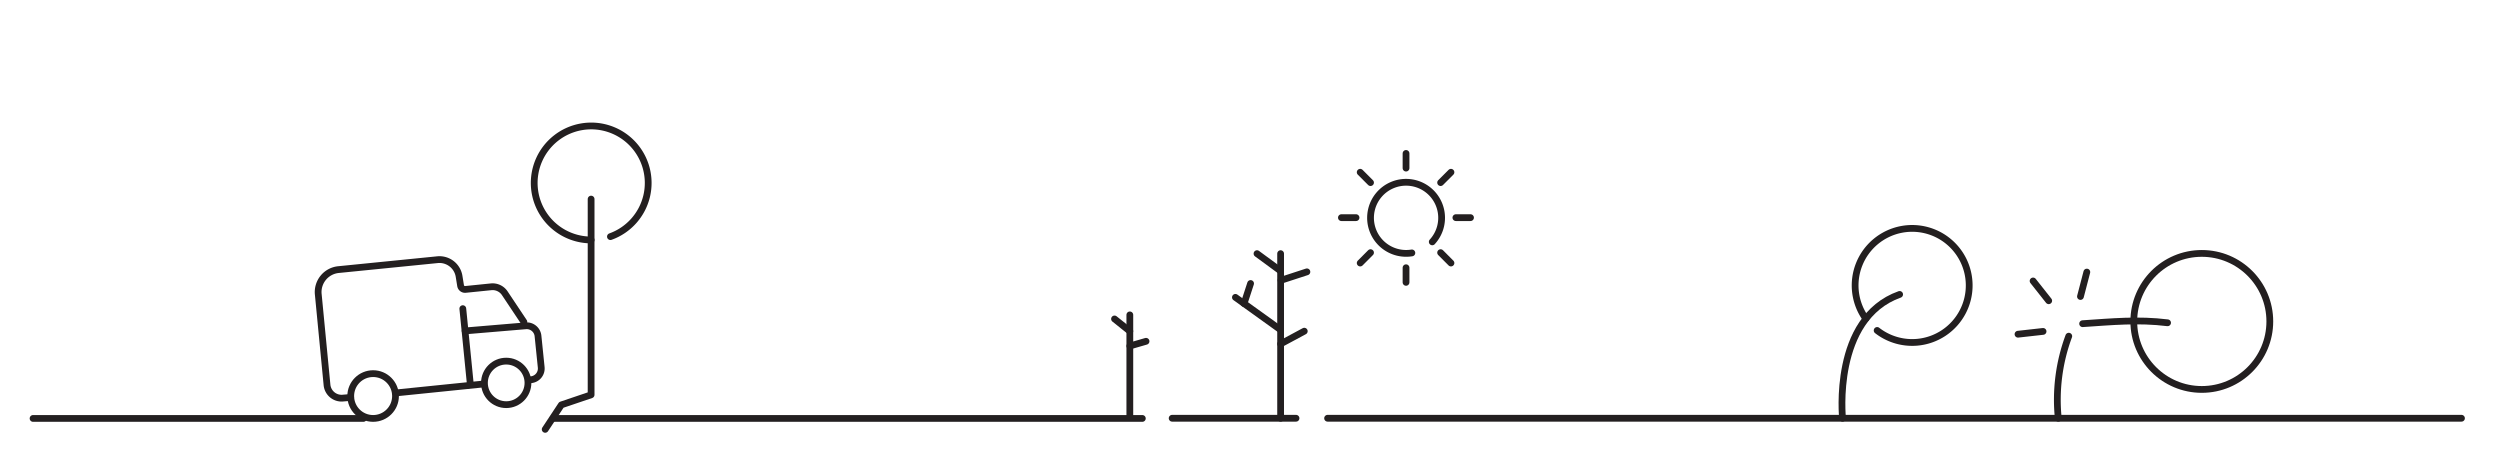 <svg id="Layer_2" data-name="Layer 2" xmlns="http://www.w3.org/2000/svg" width="195.29mm" height="36.84mm" viewBox="0 0 553.58 104.42"><defs><style>.cls-1,.cls-2{fill:none;stroke:#231f20;stroke-linecap:round;stroke-width:1.5px;}.cls-1{stroke-miterlimit:10;}.cls-2{stroke-linejoin:round;}</style></defs><title>SecondPath</title><line class="cls-1" x1="7.32" y1="92.65" x2="80.47" y2="92.65"/><line class="cls-1" x1="122.43" y1="92.65" x2="252.95" y2="92.65"/><line class="cls-1" x1="259.55" y1="92.61" x2="286.98" y2="92.61"/><polyline class="cls-1" points="293.97 92.61 408.19 92.61 545.05 92.61"/><path class="cls-1" d="M408,92.61s-2.33-22.1,12.64-27.42"/><path class="cls-2" d="M413.15,70.56a12.63,12.63,0,1,1,2.51,2.61"/><path class="cls-2" d="M461.16,71.67c6.52-.43,12.3-1,18.81-.2"/><path class="cls-2" d="M455.77,92.61a40.41,40.41,0,0,1,2.32-18.17"/><circle class="cls-1" cx="487.55" cy="71.17" r="15.06"/><line class="cls-1" x1="446.85" y1="74" x2="452.4" y2="73.38"/><line class="cls-1" x1="462.09" y1="60.24" x2="460.68" y2="65.65"/><line class="cls-1" x1="450.19" y1="62.21" x2="453.65" y2="66.59"/><path class="cls-1" d="M130.89,53.13a12.62,12.62,0,1,1,4.28-.74"/><polyline class="cls-2" points="130.89 44.08 130.89 87.42 124.3 89.65 120.72 95.07"/><polyline class="cls-2" points="250.18 69.72 250.18 76.61 250.18 92.34"/><line class="cls-2" x1="253.77" y1="75.57" x2="250.18" y2="76.61"/><line class="cls-2" x1="250.18" y1="73.33" x2="246.79" y2="70.62"/><polyline class="cls-2" points="283.57 92.61 283.57 76.15 283.57 56.16"/><line class="cls-2" x1="288.81" y1="73.33" x2="283.57" y2="76.15"/><line class="cls-2" x1="278.34" y1="56.16" x2="283.49" y2="59.94"/><line class="cls-2" x1="289.39" y1="60.19" x2="283.66" y2="62.06"/><line class="cls-2" x1="273.56" y1="65.84" x2="283.57" y2="73.03"/><line class="cls-2" x1="276.92" y1="62.77" x2="275.47" y2="67.22"/><line class="cls-2" x1="311.34" y1="59.28" x2="311.34" y2="62.52"/><line class="cls-2" x1="311.34" y1="33.97" x2="311.34" y2="37.22"/><line class="cls-2" x1="325.62" y1="48.19" x2="322.38" y2="48.19"/><line class="cls-2" x1="300.27" y1="48.19" x2="297.03" y2="48.19"/><line class="cls-2" x1="303.48" y1="40.43" x2="301.19" y2="38.14"/><line class="cls-2" x1="319" y1="40.43" x2="321.29" y2="38.14"/><line class="cls-2" x1="303.48" y1="55.94" x2="301.19" y2="58.24"/><line class="cls-2" x1="319" y1="55.94" x2="321.29" y2="58.24"/><path class="cls-2" d="M312.63,56a7.71,7.71,0,0,1-1.28.1,7.87,7.87,0,1,1,5.8-2.55"/><circle class="cls-1" cx="82.62" cy="87.69" r="4.96"/><circle class="cls-1" cx="112.09" cy="84.78" r="4.82"/><path class="cls-1" d="M77.65,88l-1.72.15a3.24,3.24,0,0,1-3.52-2.92l-1.93-20A5,5,0,0,1,75,59.69L96.87,57.5a4.4,4.4,0,0,1,4.78,3.66l.34,2.1a1,1,0,0,0,1.09.82l5.7-.58a3.24,3.24,0,0,1,3,1.44L116,71.27"/><line class="cls-1" x1="87.58" y1="87.01" x2="107.08" y2="85.02"/><line class="cls-1" x1="102.48" y1="68.34" x2="104.14" y2="85.02"/><path class="cls-1" d="M117.17,84.08l.41,0a2.5,2.5,0,0,0,2.26-2.76l-.71-6.94a2.51,2.51,0,0,0-2.71-2.24L103,73.27"/></svg>